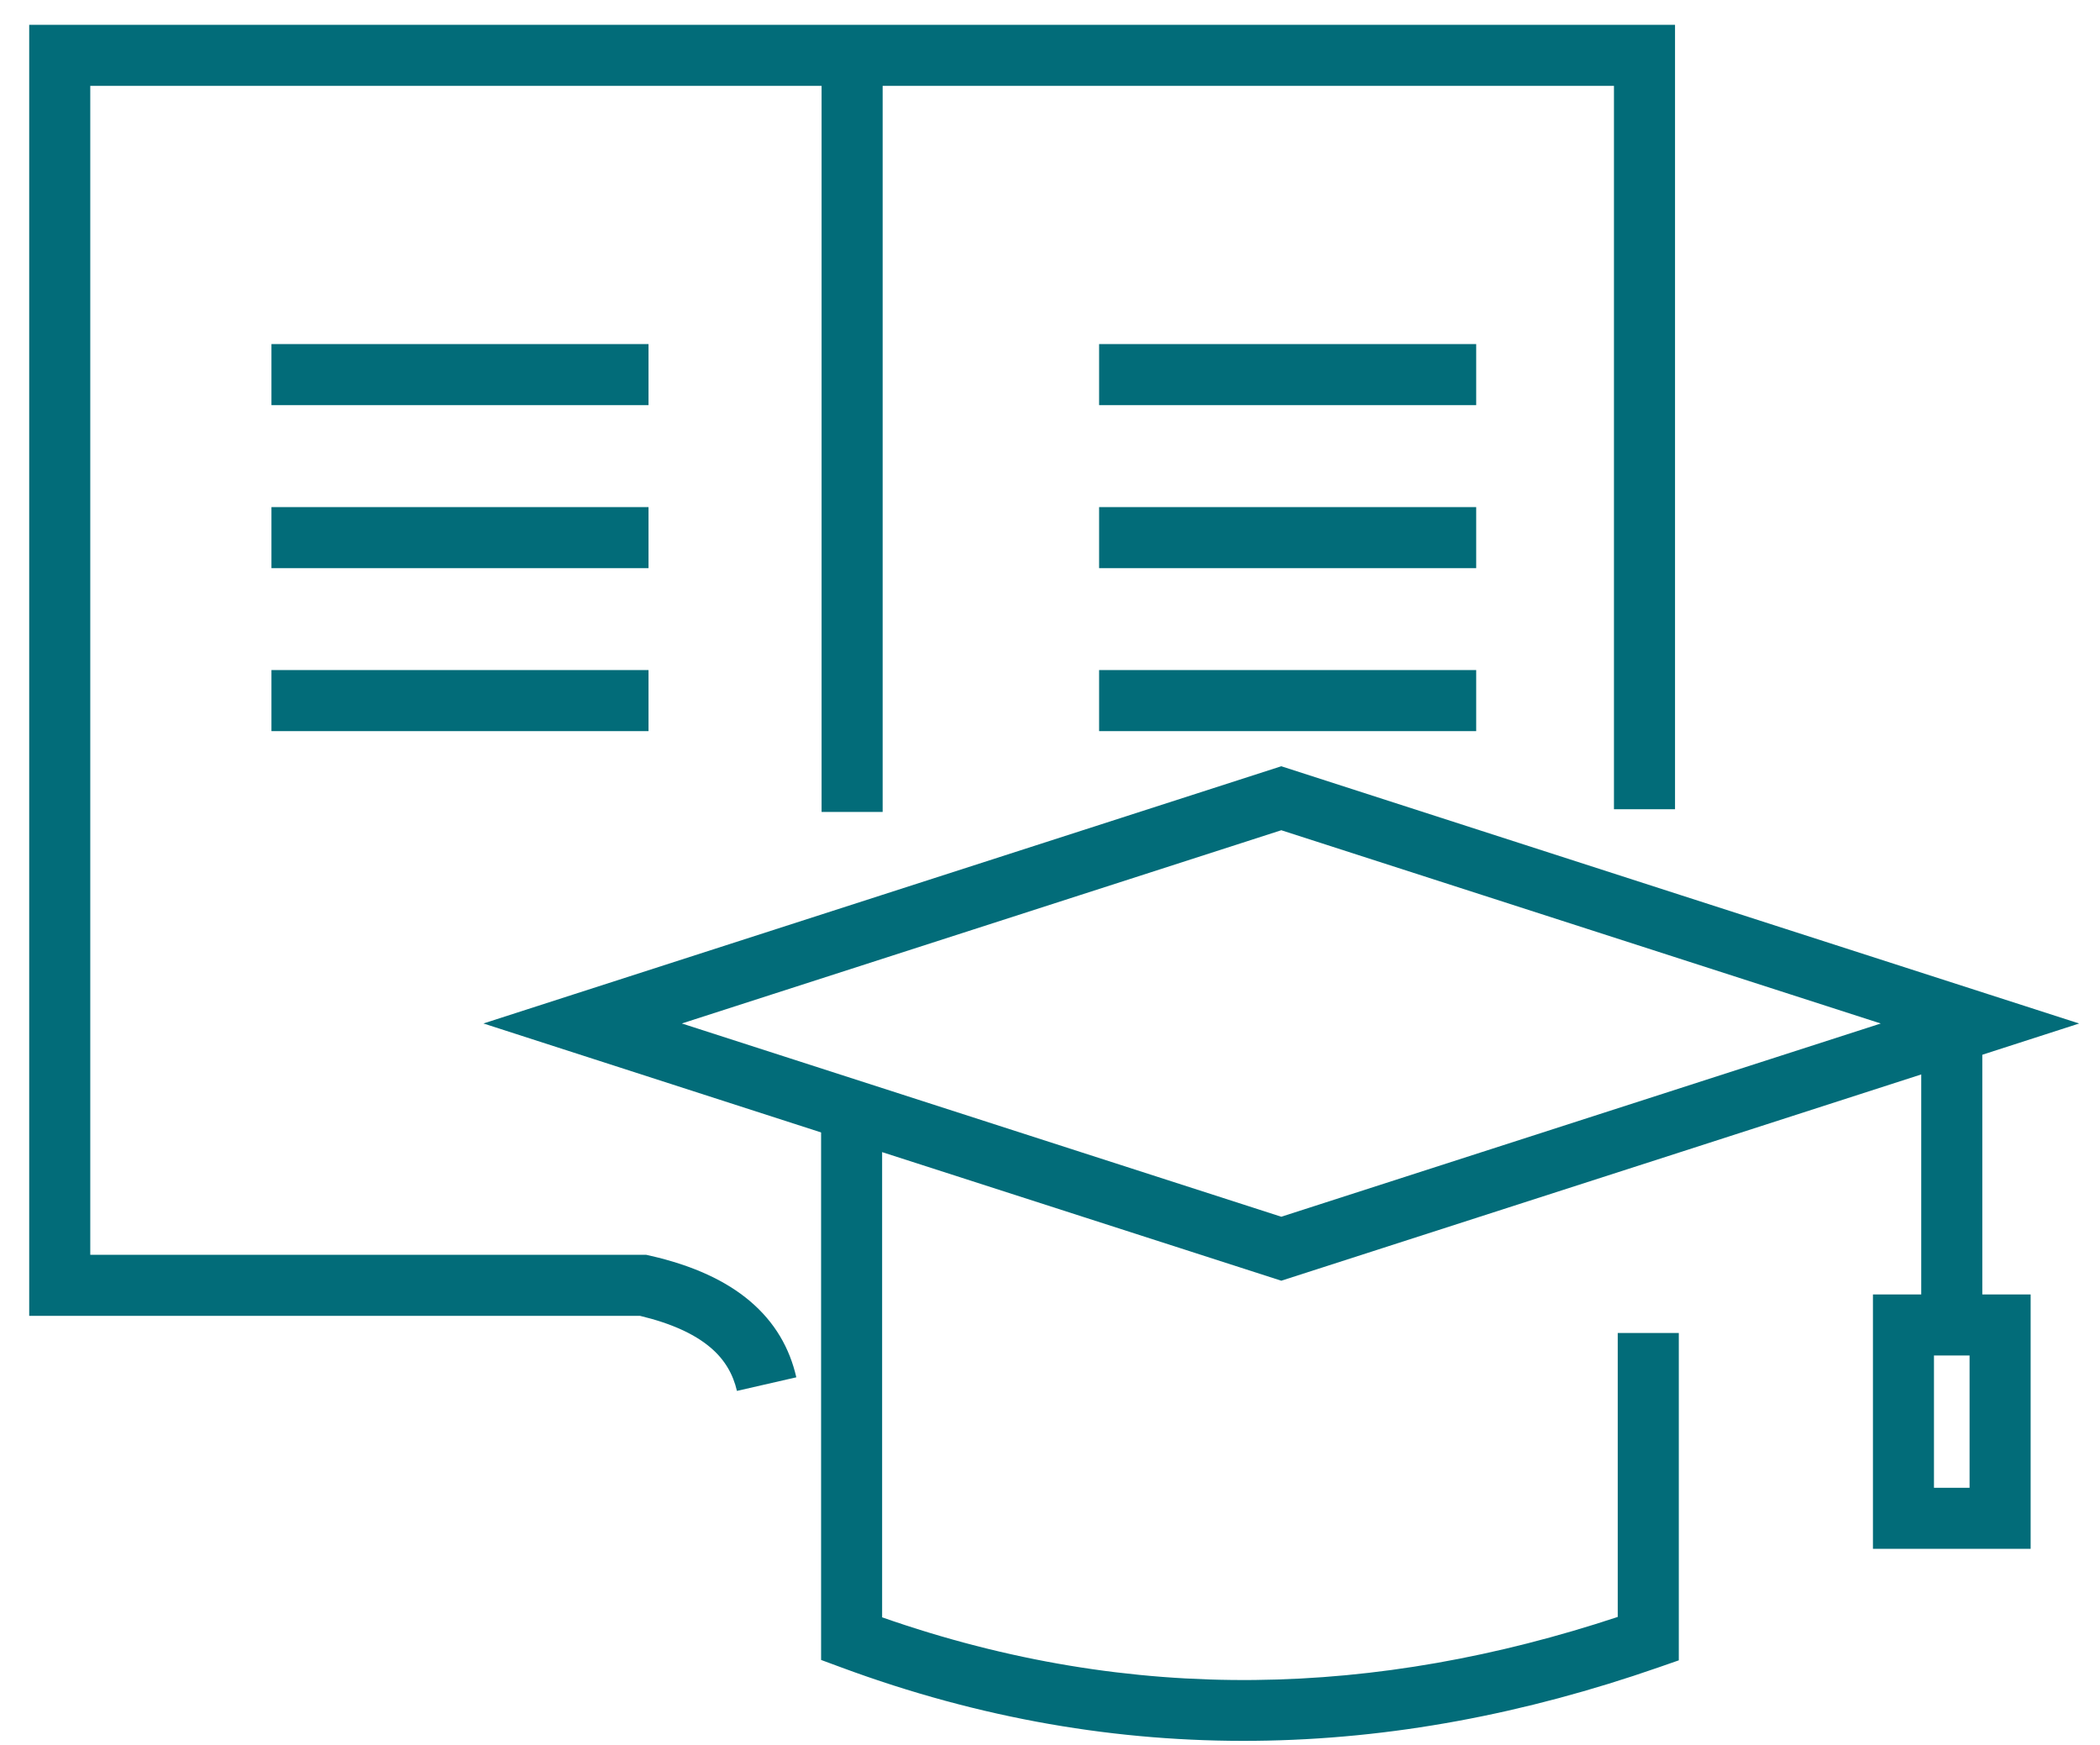 <?xml version="1.0" encoding="UTF-8"?> <svg xmlns="http://www.w3.org/2000/svg" width="65" height="54" viewBox="0 0 65 54" fill="none"> <path d="M17.745 30.776L39.659 23.713C47.889 26.373 56.123 29.02 64.355 31.674C56.123 34.327 47.892 36.987 39.659 39.634C31.425 36.987 23.195 34.328 14.963 31.673L17.745 30.776ZM39.659 25.693L21.104 31.673L39.659 37.654L58.214 31.674L39.659 25.693Z" fill="#026C79"></path> <path d="M27.304 34.359V50.051C31.2 51.415 35.04 52.028 38.829 51.99C42.611 51.953 46.358 51.268 50.073 50.039V41.251H51.963V51.382L51.328 51.603C47.219 53.032 43.06 53.831 38.844 53.872C34.622 53.915 30.353 53.199 26.035 51.599L25.415 51.37V34.359H27.304Z" fill="#026C79"></path> <path d="M61.357 31.395V41.546H59.467V31.395H61.357Z" fill="#026C79"></path> <path d="M58.917 40.059H62.853V47.931H57.972V40.059H58.917ZM60.963 41.948H59.861V46.042H60.963V41.948Z" fill="#026C79"></path> <path d="M22.81 43.044C22.692 42.532 22.435 42.076 21.989 41.7C21.506 41.291 20.798 40.958 19.81 40.721H0.904V0.768H51.846V25.044H49.956V2.657H2.794V38.832H20.001L20.113 38.857C21.474 39.166 22.481 39.647 23.207 40.26C23.989 40.921 24.441 41.722 24.648 42.623L22.81 43.044Z" fill="#026C79"></path> <path d="M27.32 1.713V25.127H25.43V1.713H27.32Z" fill="#026C79"></path> <path d="M8.402 10.648H20.073V12.538H8.402V10.648Z" fill="#026C79"></path> <path d="M8.402 15.693H20.073V17.583H8.402V15.693Z" fill="#026C79"></path> <path d="M8.402 20.736H20.073V22.626H8.402V20.736Z" fill="#026C79"></path> <path d="M34.02 10.648H45.692V12.538H34.02V10.648Z" fill="#026C79"></path> <path d="M34.02 15.693H45.692V17.583H34.02V15.693Z" fill="#026C79"></path> <path d="M34.02 20.736H45.692V22.626H34.02V20.736Z" fill="#026C79"></path> </svg> 